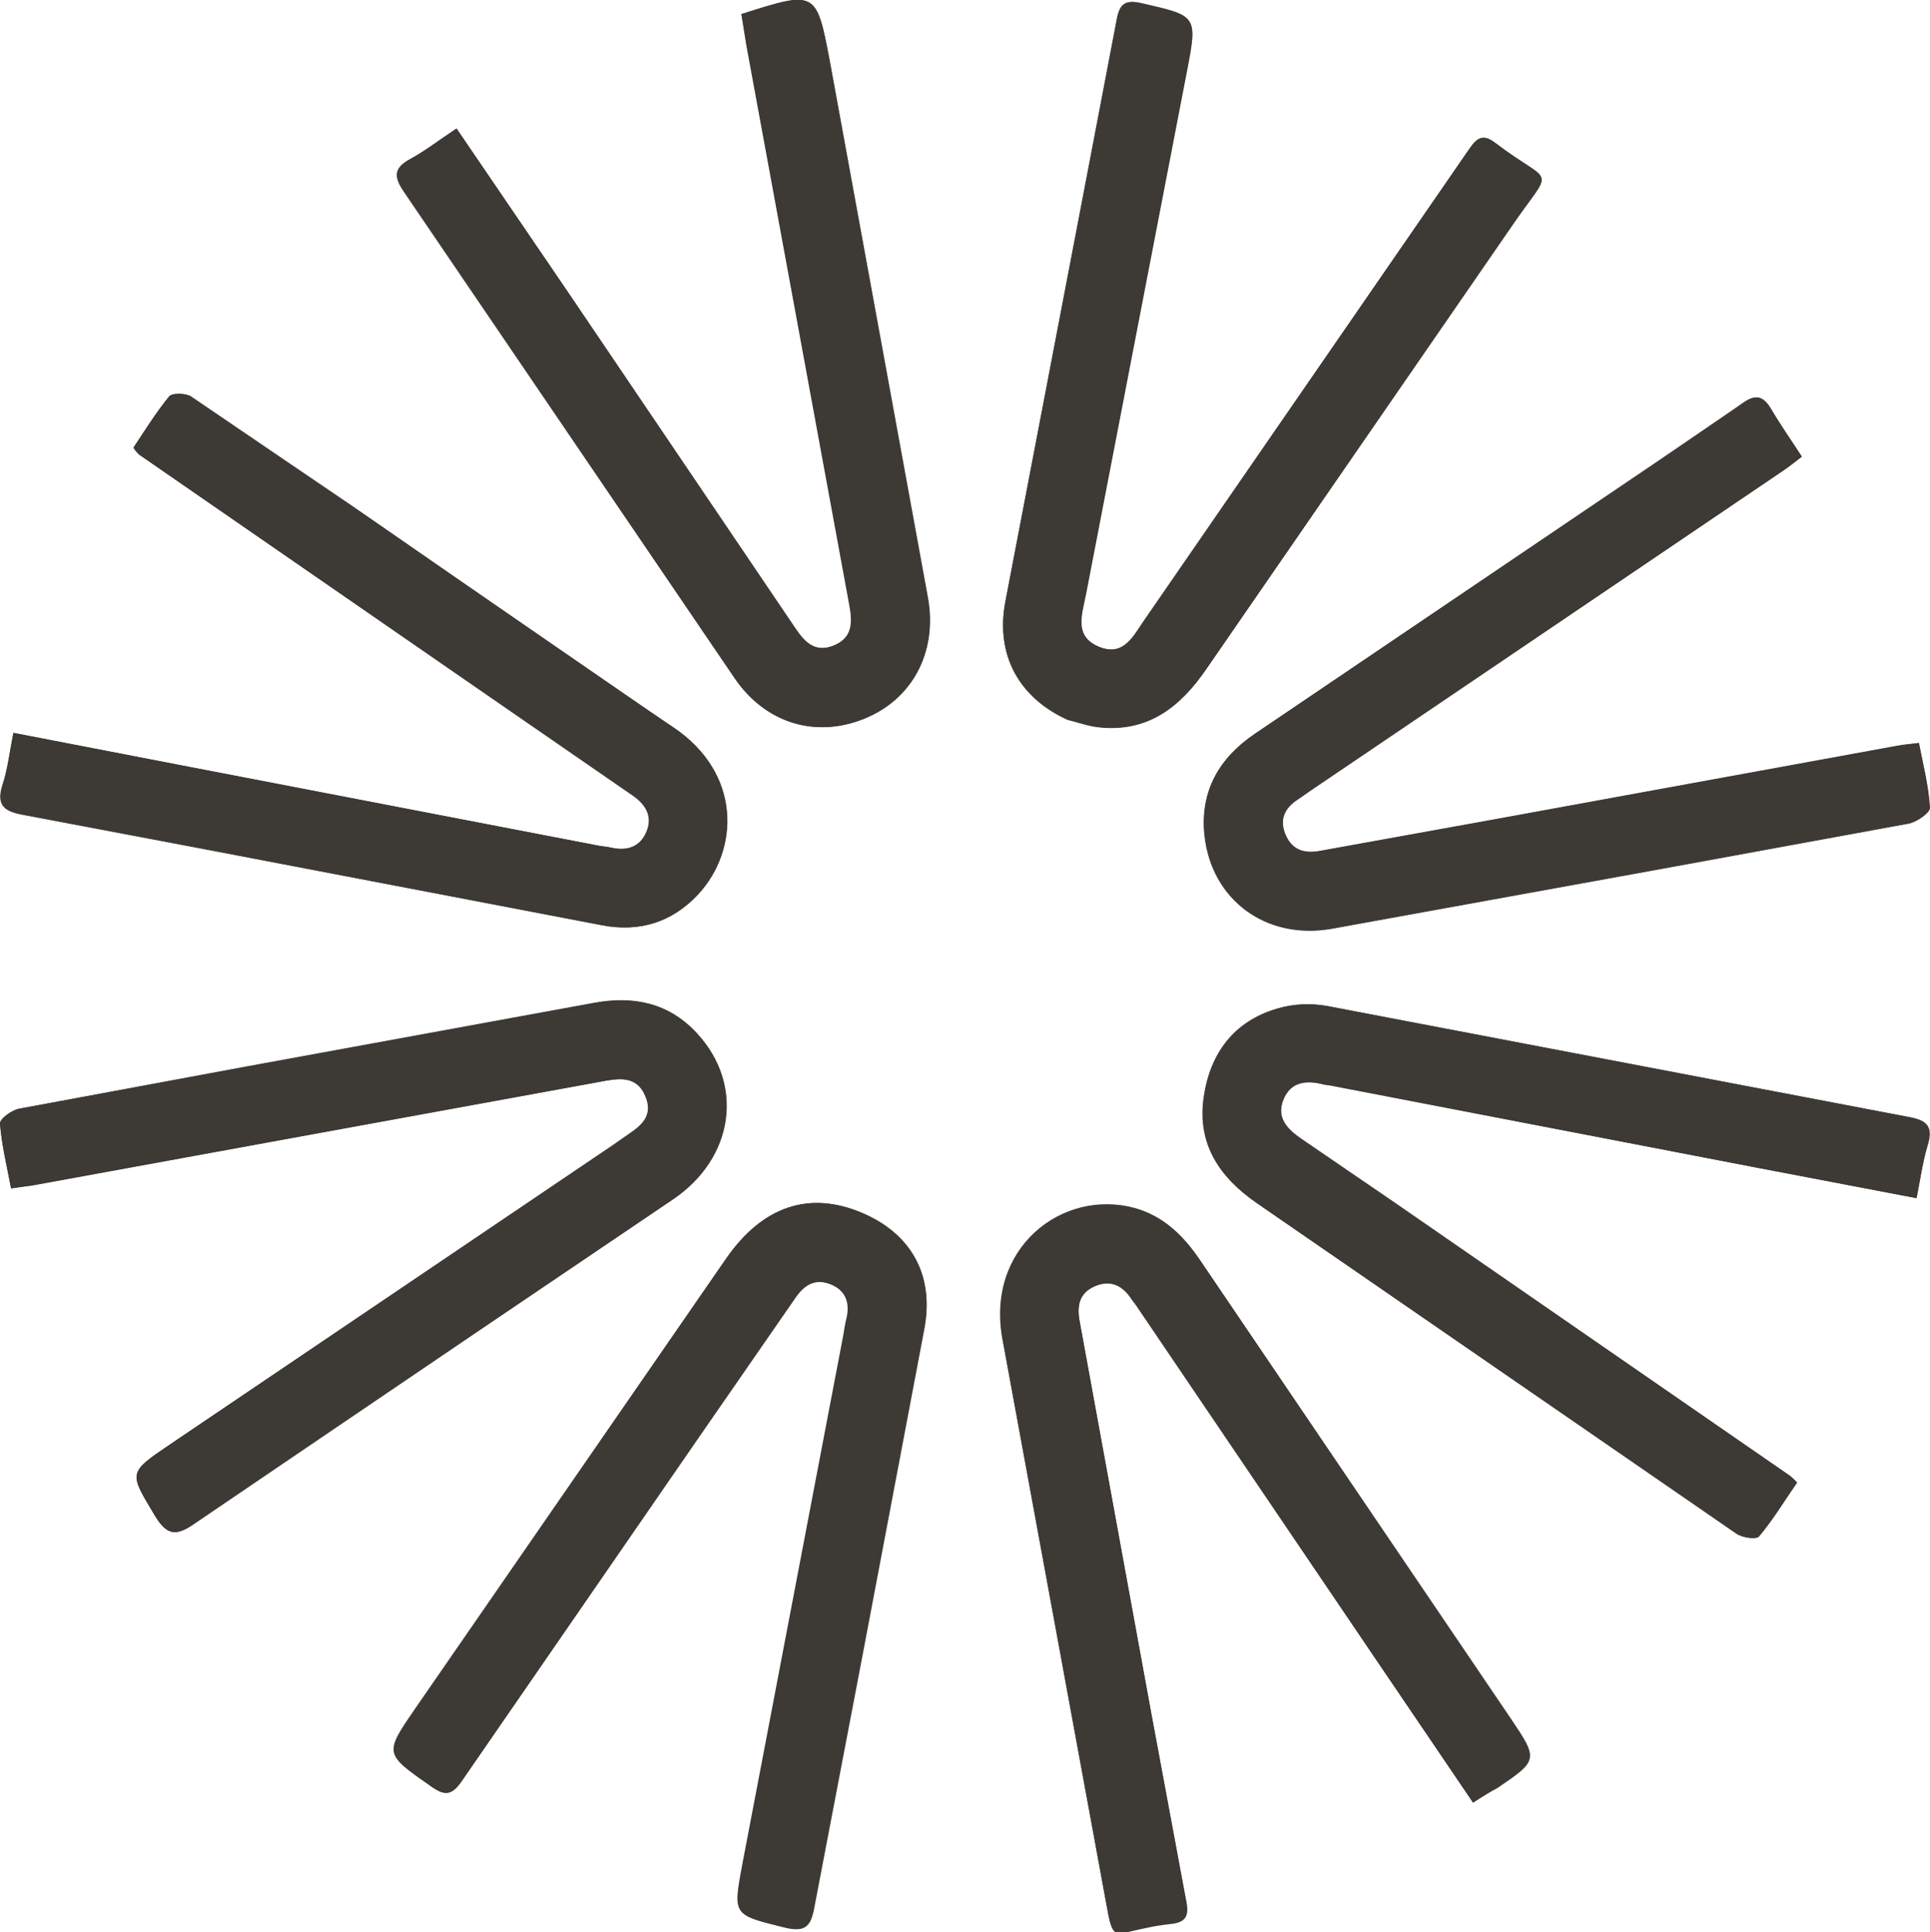 <svg xmlns="http://www.w3.org/2000/svg" viewBox="0 0 574 574.8" fill="#3D3935"><path d="M3.3 353.5l6.6-1 168.4-30.7c5.5-1 11.1-2.1 13.7 4.5 2.6 6.5-2.4 9.2-6.7 12.2l-3.3 2.3-131.2 88.7c-12.8 8.7-12.4 8.4-4.7 21.4 3.8 6.2 6.6 5.9 11.9 2.2l84.3-57.4 57.9-39.1c18-12.3 21.1-33.9 7.1-49.2-8.3-9.1-18.8-11.3-30.7-9.1L72.3 317.4 5.7 329.8c-2.2.4-5.8 3.1-5.7 4.4.5 6.4 2.1 12.7 3.3 19.3zm434.8 182.7l7.2-4.6c12.2-8.2 12.2-8.3 3.9-20.6l-92.3-136.2c-4.9-7.2-10.8-13.1-19.5-15.5-21.5-5.8-44.5 12-39.2 39.4l30.7 167c2.1 11.7 1.9 9.5 11.4 7.6 2.6-.6 5.3-1 7.9-1.3 4.4-.4 5.3-2.4 4.5-6.8l-10.3-55.4L321.1 393c-.9-4.7-.1-8.6 4.6-10.6s8.2 0 10.9 4c.4.6.8 1.1 1.2 1.6l73 107.8 27.3 40.4zM220.5 4.2L222 13l30.7 167c.9 4.9 1.1 9.5-4.5 11.9s-8.7-.7-11.6-5l-67.3-99.5-33.5-49.2c-4.9 3.2-9.1 6.5-13.8 9.1-4.8 2.6-4.9 5.2-1.9 9.5l98.5 144.9c9.1 13.4 23.9 17.9 38.3 12.1 14.4-5.7 22-19.8 19.1-36L246.8 18.1c-4-21-4.2-20.9-26.3-13.9h0zM570.7 221l-5.9.8L443.3 244l-50.9 9.2c-4.5.8-8.1-.2-10-4.5-2.1-4.6-.6-8.2 3.6-10.9 1.1-.7 2.2-1.5 3.3-2.3l140.6-95.2c2-1.3 3.8-2.8 5.9-4.4-3.3-5.1-6.4-9.5-9.1-14.1-2.3-3.9-4.5-4.7-8.5-1.8-8.7 6.3-17.7 12.2-26.6 18.2l-118.4 80.1c-10.6 7.2-16.4 17.1-15 30.2 2.1 19.2 18.3 31.2 37.8 27.8l96.4-17.5 75.3-13.8c2.4-.5 6.3-3.2 6.2-4.7-.3-6.5-2-12.8-3.2-19.3h0zm-253.2-6.9c3.2.8 6.4 2 9.7 2.3 14.4 1.4 23.9-6.2 31.6-17.4l90.6-131.4c12.9-18.9 12.8-11.8-4.8-25.1-3.4-2.6-5.2-1.5-7.5 1.7l-96.6 140.2c-3.2 4.6-6.1 11.1-13.5 8.1-7.8-3.1-5.1-9.9-4-15.7l30.1-156c3.1-16.1 2.8-16-13.2-19.7-4.8-1.2-6.8-.3-7.7 4.7l-8.8 46.1L299 179c-3 16 4.2 28.6 18.5 35.1zM570 356.4c1.1-5.6 1.8-10.7 3.3-15.6 1.6-5.3.3-7.5-5.4-8.5l-173.4-33.1c-4.8-.8-9.8-.6-14.5.8-13 3.8-20 13.4-21.9 26.2-2 13.9 4.5 23.9 15.8 31.7L475.6 428l40.9 28.2c1.8 1.2 5.9 1.8 6.7.8 4.2-5 7.6-10.7 11.3-16-.7-.7-1.4-1.4-2.1-2l-117.6-81.3-27.8-19c-4.2-2.9-7.5-6.3-5.3-11.7s6.9-5.8 11.9-4.5c.6.2 1.3.2 2 .3L520.8 347l49.2 9.4zM4 218c-1.1 5.7-1.7 10.8-3.2 15.6-1.9 6.1.6 7.8 6.1 8.8l52.8 10L179 275.2c11.2 2.2 21-.9 28.7-9.2 12.2-13.2 13-36-7.5-49.7-32.2-21.5-63.7-43.9-95.6-65.9L56.8 118c-1.6-1-5.5-1.1-6.5 0-4 4.8-7.2 10.1-10.6 15.2.4.7 1 1.4 1.6 2l103.2 71.3 43.6 30.1c3.9 2.7 6.1 6.2 4.1 10.9s-5.9 5.8-10.7 4.6c-1.1-.3-2.2-.3-3.3-.5l-124.6-24L4 218zm252.4 142.8c-15.8-6.7-29.7-2-40.5 13.6l-92.2 133.5c-9.5 13.8-9.5 13.7 4.4 23.4 4 2.8 6.1 2.8 9-1.5l70.4-102.1 29-41.9c2.6-3.9 6-5.5 10.3-3.9 4.6 1.8 6.1 5.5 4.9 10.4-.5 1.9-.7 4-1.1 5.9l-29.9 156.7c-2.8 15-2.6 14.6 12.6 18.4 6.2 1.5 7.7-.5 8.7-6l14.6-76.4 18.3-96.2c3-15.7-4.2-27.9-18.5-33.9h0z"/><path d="M3.3 353.5C2 346.8.5 340.6 0 334.2c-.1-1.4 3.5-4 5.7-4.4l66.7-12.3 104.3-19.1c11.8-2.2 22.3 0 30.7 9.1 14 15.2 10.9 36.9-7.1 49.2l-57.8 39.1L58 453.1c-5.3 3.7-8.2 4-11.9-2.2-7.8-13-8.2-12.7 4.7-21.4l131.3-88.7 3.3-2.3c4.3-3 9.2-5.8 6.7-12.2-2.6-6.7-8.2-5.6-13.7-4.5L9.9 352.6c-1.9.3-3.9.5-6.6.9zm434.8 182.7L410.8 496l-73-107.8-1.2-1.6c-2.6-4.1-6.2-6-10.9-4s-5.5 5.8-4.6 10.6l21.4 116.9 10.3 55.4c.9 4.3 0 6.3-4.5 6.8-2.7.3-5.3.7-7.9 1.3-9.5 1.9-9.3 4-11.4-7.6l-30.7-167c-5.2-27.4 17.8-45.1 39.2-39.4 8.7 2.4 14.6 8.2 19.5 15.5l92.2 136.2c8.3 12.3 8.3 12.3-3.9 20.6-2.1 1.1-4.4 2.5-7.2 4.3h0zM220.5 4.2c22.1-7.1 22.3-7.1 26.2 13.9l29.2 159.8c2.9 16.2-4.7 30.3-19.1 36s-29.2 1.2-38.3-12.1L120 56.9c-2.9-4.3-2.9-6.9 1.9-9.5 4.7-2.5 8.9-5.8 13.8-9.1l33.5 49.2 67.3 99.5c2.9 4.3 6.1 7.3 11.6 5s5.4-7 4.5-11.9l-30.7-167-1.4-8.9zM570.7 221c1.3 6.6 2.9 12.8 3.3 19.2.1 1.5-3.8 4.2-6.2 4.7l-75.3 13.8-96.4 17.5c-19.5 3.4-35.8-8.6-37.8-27.8-1.4-13.1 4.3-23 15-30.2l118.4-80.1 26.6-18.2c3.9-2.8 6.2-2.1 8.5 1.8 2.7 4.6 5.8 9 9.1 14.1-2.1 1.6-3.9 3.1-5.9 4.4l-140.6 95.2-3.3 2.3c-4.2 2.7-5.7 6.3-3.6 10.9 2 4.3 5.5 5.3 10 4.5l50.9-9.2 121.5-22.2c1.7-.3 3.4-.4 5.8-.7h0zm-253.2-6.9C303.2 207.6 296 195 299 179l24.3-127.1 8.8-46.1C333 .7 335-.1 339.8 1c16.1 3.7 16.3 3.6 13.2 19.7l-30.1 156c-1.1 5.8-3.8 12.5 4 15.7 7.4 3 10.2-3.4 13.5-8.1l96.7-140.2c2.2-3.2 4-4.3 7.5-1.7 17.5 13.4 17.7 6.2 4.8 25.1l-90.6 131.4c-7.7 11.3-17.2 18.8-31.6 17.4-3.2-.2-6.4-1.4-9.7-2.2zM570 356.4l-49.2-9.4-125.2-24.1-2-.3c-5-1.3-9.7-.9-11.9 4.5s1.1 8.8 5.3 11.7l27.6 19.1L532.3 439c.8.6 1.5 1.3 2.1 2-3.7 5.4-7.1 11-11.3 16-.8 1-5 .4-6.7-.8L475.5 428l-101.7-70.1c-11.3-7.8-17.9-17.8-15.8-31.7 1.9-12.9 9-22.5 21.9-26.2 4.7-1.4 9.7-1.6 14.5-.8l173.4 33.1c5.7 1.1 7 3.2 5.4 8.5-1.4 5-2.1 10-3.2 15.6zM4 218l49.7 9.6 124.6 24 3.3.5c4.7 1.1 8.7-.1 10.7-4.6s-.1-8.1-4.1-10.9l-43.6-30.1-103.3-71.4c-.6-.6-1.1-1.3-1.6-2 3.4-5.1 6.7-10.4 10.6-15.2.9-1.1 4.9-1 6.5 0l47.7 32.5 95.6 65.9c20.5 13.7 19.7 36.5 7.5 49.7-7.7 8.3-17.4 11.4-28.7 9.2L59.6 252.3l-52.8-10c-5.5-1-8-2.7-6.1-8.8 1.6-4.7 2.1-9.8 3.3-15.5h0zm252.4 142.8c14.2 6 21.4 18.3 18.6 34.1L256.8 491l-14.6 76.4c-1 5.4-2.5 7.5-8.7 6-15.2-3.8-15.4-3.4-12.6-18.4l29.9-156.7c.4-2 .6-4 1.1-5.9 1.2-4.9-.3-8.6-4.9-10.4-4.3-1.7-7.6 0-10.3 3.9l-29 41.9-70.4 102.1c-3 4.3-5.1 4.3-9 1.5-13.8-9.7-13.9-9.6-4.4-23.4l92.2-133.5c10.7-15.7 24.6-20.4 40.3-13.7h0z"/></svg>
